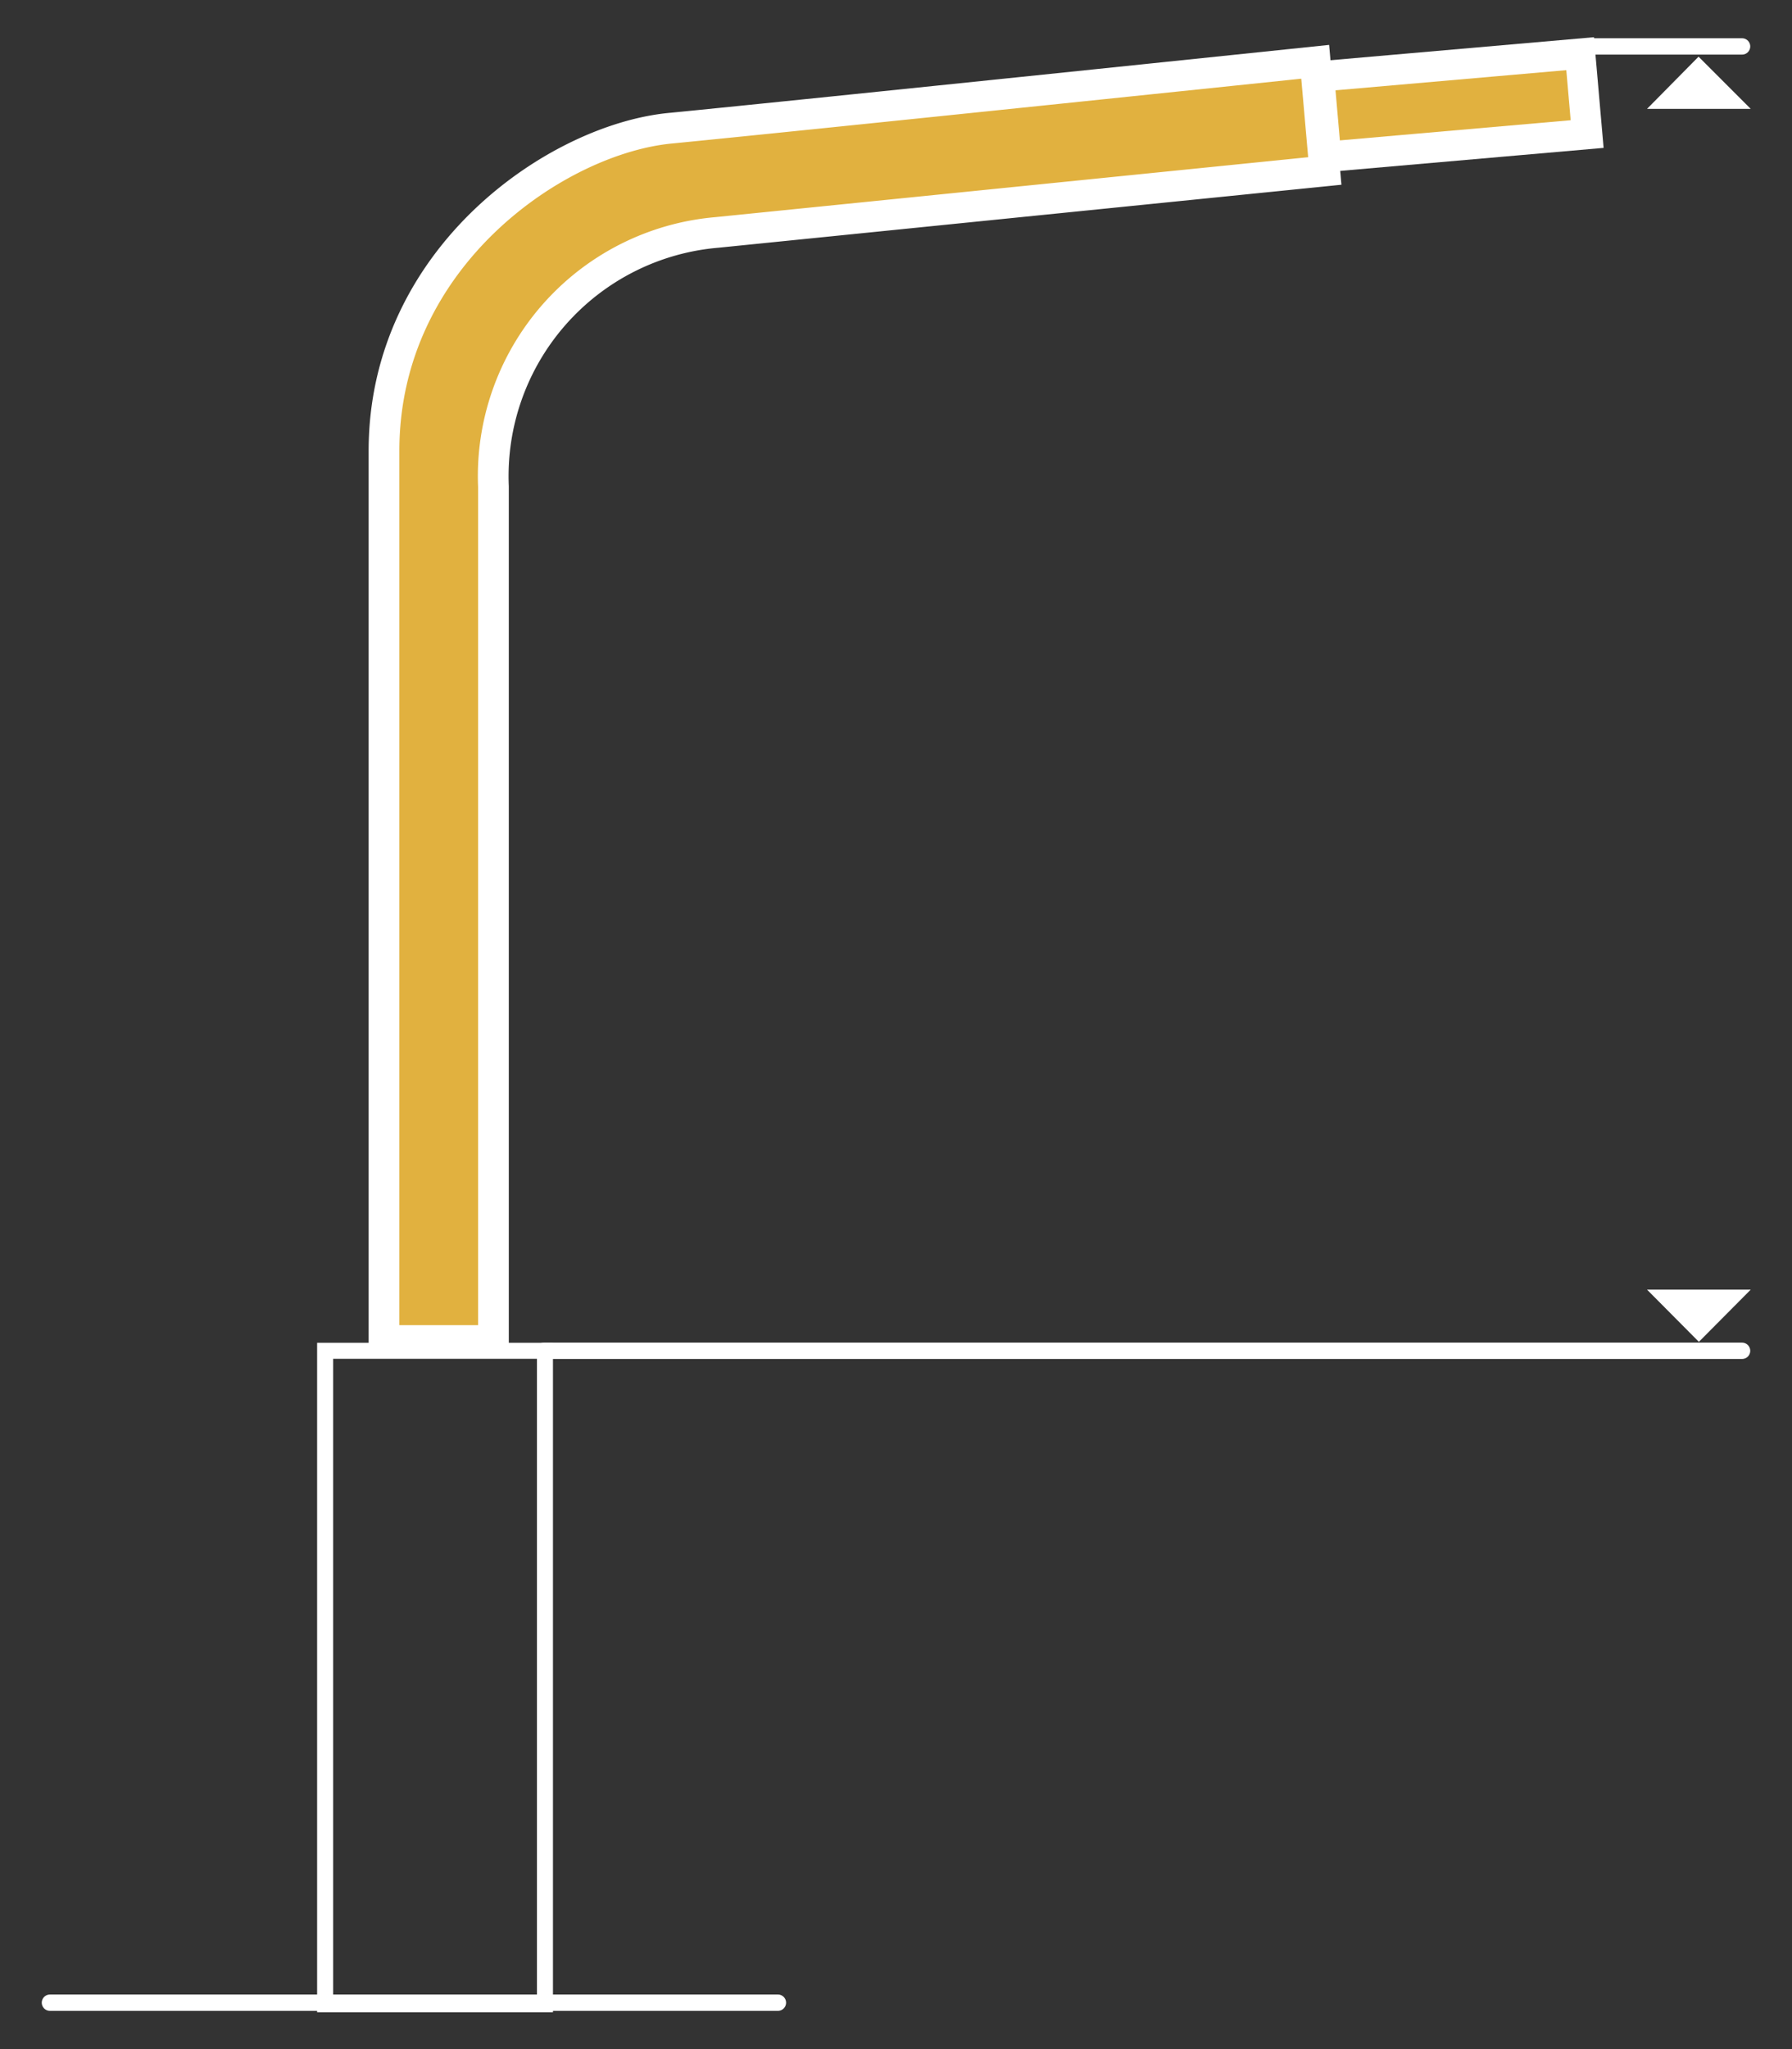 <svg id="Layer_1" data-name="Layer 1" xmlns="http://www.w3.org/2000/svg" xmlns:xlink="http://www.w3.org/1999/xlink" viewBox="0 0 56 64"><rect x="0" y="0" width="56" height="64" fill="#333333" stroke="none"/><defs><style>.cls-1,.cls-2,.cls-3,.cls-5,.cls-7,.cls-9{fill:none;}.cls-2,.cls-3,.cls-5,.cls-7,.cls-9{stroke:#fff;}.cls-2,.cls-9{stroke-linecap:round;}.cls-2{stroke-width:0.51px;}.cls-3{stroke-width:0.5px;}.cls-4{fill:#e1b13f;}.cls-5{stroke-width:0.95px;}.cls-6{clip-path:url(#clip-path);}.cls-7{stroke-width:0.96px;}.cls-8{fill:#fff;}.cls-9{stroke-width:0.51px;}</style><clipPath id="clip-path"><rect class="cls-1" x="-157.14" y="-12.29" width="518.16" height="185.96"/></clipPath></defs><line class="cls-2" x1="1.56" y1="62.55" x2="24.31" y2="62.55"/><rect class="cls-3" x="10.16" y="42.19" width="6.87" height="20.41"/><rect class="cls-4" x="41.31" y="2.03" width="8.19" height="2.52" transform="translate(-0.11 3.96) rotate(-4.99)"/><rect class="cls-5" x="41.31" y="2.03" width="8.19" height="2.52" transform="translate(-0.11 3.96) rotate(-4.99)"/><g class="cls-6"><path class="cls-4" d="M22.4,7.26l19-1.92-.3-3.41S25.28,3.58,21,4c-3.55.31-9,4-9,10.08V41.87h3.42V15.2a7.64,7.64,0,0,1,7-7.94"/><path class="cls-7" d="M22.4,7.26l19-1.92-.3-3.41S25.28,3.58,21,4c-3.55.31-9,4-9,10.08V41.87h3.42V15.2A7.64,7.64,0,0,1,22.4,7.26Z"/></g><polygon class="cls-8" points="54.71 40.28 51.47 40.28 53.09 41.91 54.71 40.28"/><polygon class="cls-8" points="51.47 3.4 54.71 3.4 53.08 1.77 51.47 3.4"/><path class="cls-9" d="M54.44,1.45H49.68m4.76,40.74H17"/></svg>